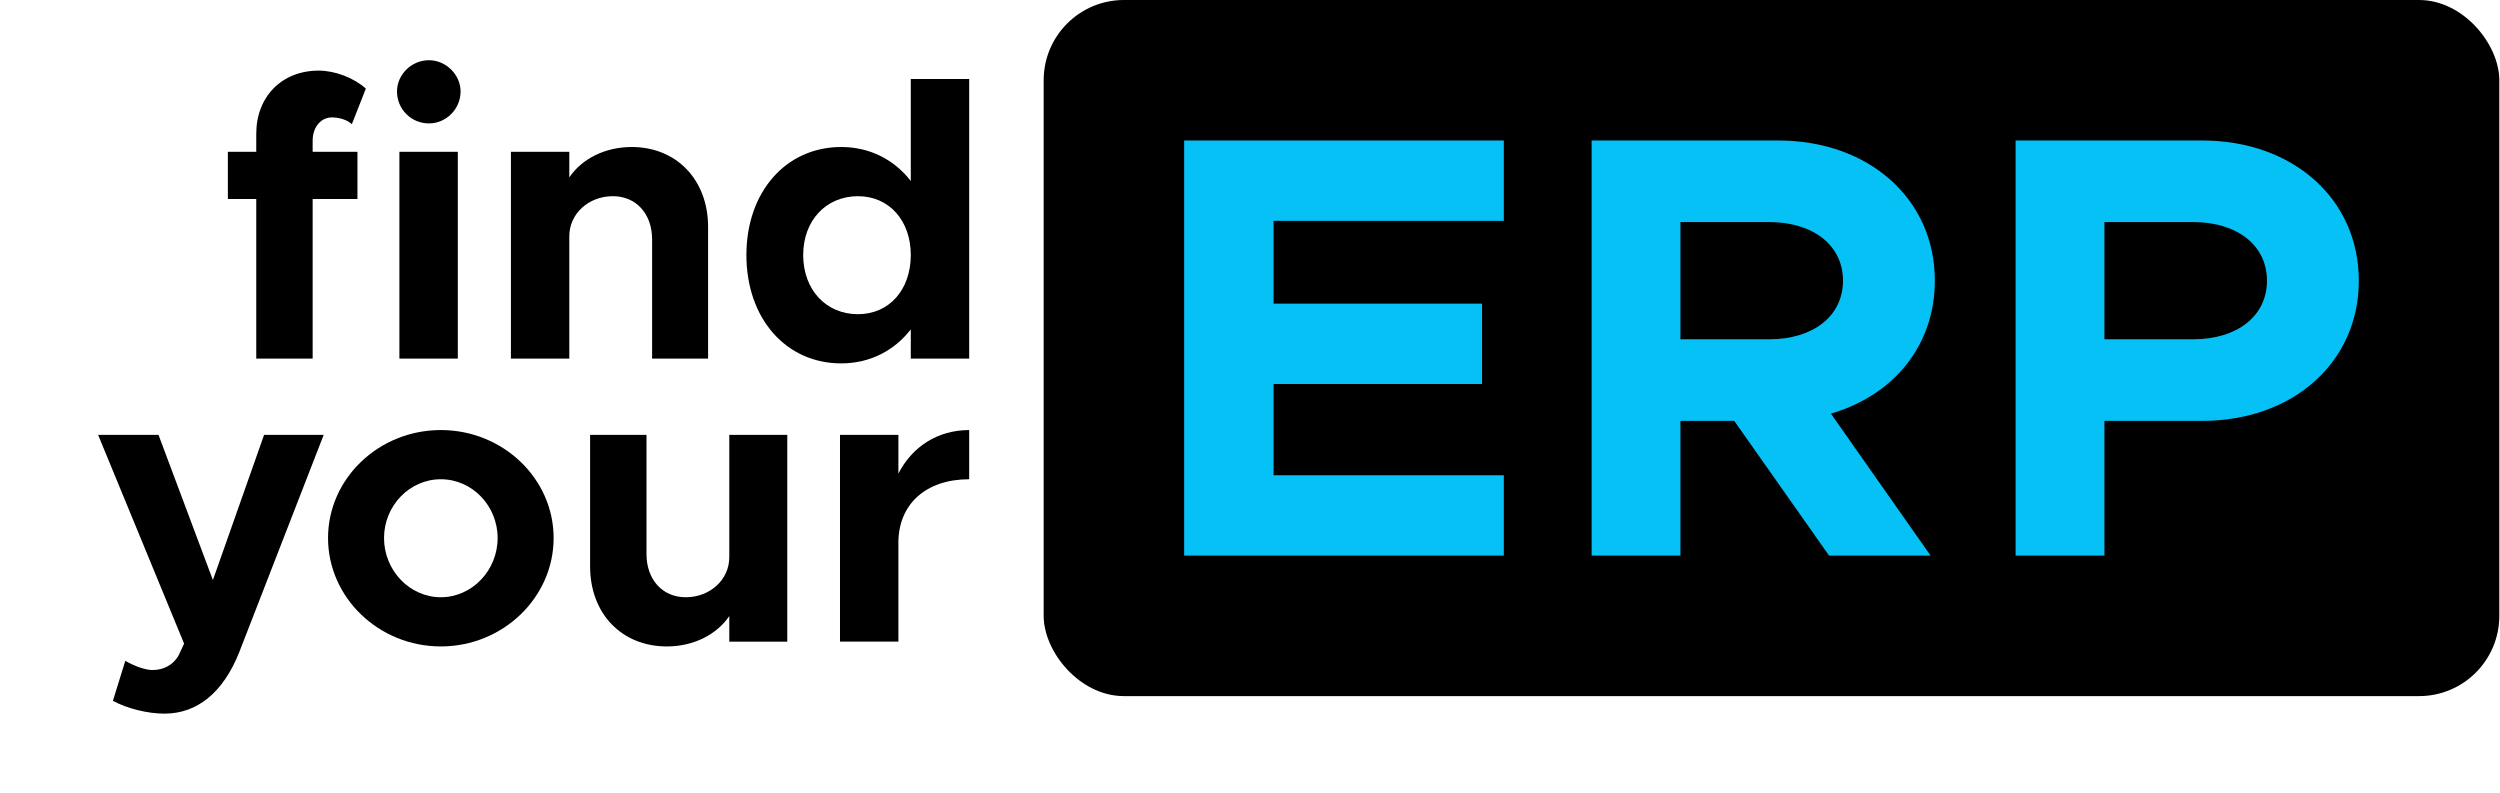 <svg width="703" height="223" viewBox="0 0 703 223" fill="none" xmlns="http://www.w3.org/2000/svg">
<rect x="293.479" width="409.327" height="195.747" rx="22.575" fill="black"/>
<path d="M566.785 156.241V39.506H619.29C644.609 39.506 663.3 55.818 663.3 78.927C663.3 102.037 644.609 118.349 619.29 118.349H591.763V156.241H566.785ZM591.763 95.41H616.742C628.976 95.41 637.472 88.953 637.472 78.927C637.472 68.902 628.976 62.445 616.742 62.445H591.763V95.41Z" fill="#06C1F5"/>
<path d="M544.077 78.927C544.077 97.279 532.352 111.212 514.85 116.31L542.887 156.241H514.34L487.663 118.349H472.54V156.241H447.562V39.506H500.067C525.385 39.506 544.077 55.818 544.077 78.927ZM472.54 62.445V95.41H497.518C509.753 95.41 518.249 88.953 518.249 78.927C518.249 68.902 509.753 62.445 497.518 62.445H472.54Z" fill="#06C1F5"/>
<path d="M422.873 62.105H358.133V85.384H416.755V107.984H358.133V133.642H422.873V156.241H332.984V39.506H422.873V62.105Z" fill="#06C1F5"/>
<path d="M256.113 22.217H272.534V100.835H256.113V92.624C251.502 98.585 244.641 102.184 236.543 102.184C221.022 102.184 209.888 89.588 209.888 71.704C209.888 53.934 221.022 41.337 236.543 41.337C244.641 41.337 251.502 44.936 256.113 50.897V22.217ZM241.267 88.35C250.04 88.35 256.113 81.49 256.113 71.704C256.113 62.032 250.04 55.171 241.267 55.171C232.269 55.171 225.859 62.032 225.859 71.704C225.859 81.49 232.269 88.35 241.267 88.35Z" fill="black"/>
<path d="M177.635 41.336C190.231 41.336 199.117 50.559 199.117 63.83V100.833H183.371V67.317C183.371 60.119 178.872 55.17 172.348 55.17C165.488 55.17 160.089 60.119 160.089 66.417V100.833H143.668V42.685H160.089V49.884C163.576 44.71 170.099 41.336 177.635 41.336Z" fill="black"/>
<path d="M120.634 34.702C115.572 34.702 111.636 30.653 111.636 25.704C111.636 21.093 115.572 16.932 120.634 16.932C125.47 16.932 129.519 21.093 129.519 25.704C129.519 30.653 125.47 34.702 120.634 34.702ZM112.311 100.835V42.688H128.732V100.835H112.311Z" fill="black"/>
<path d="M87.918 39.54V42.689H100.515V55.961H87.918V100.837H72.06V55.961H64.074V42.689H72.06V37.628C72.06 27.168 79.258 19.857 89.605 19.857C94.217 19.857 99.503 21.882 102.877 24.918L98.94 34.928C97.816 33.804 95.566 33.016 93.317 33.016C90.28 33.016 87.918 35.716 87.918 39.54Z" fill="black"/>
<path d="M252.627 133.189C256.451 125.653 263.649 120.93 272.534 120.93V134.764C260.387 134.764 252.627 141.737 252.627 152.647V180.427H236.206V122.279H252.627V133.189Z" fill="black"/>
<path d="M205.076 122.281H221.384V180.429H205.076V173.231C201.589 178.404 195.066 181.779 187.53 181.779C174.821 181.779 165.936 172.556 165.936 159.284V122.281H181.794V155.798C181.794 162.996 186.293 167.945 192.817 167.945C199.677 167.945 205.076 162.996 205.076 156.697V122.281Z" fill="black"/>
<path d="M123.962 181.777C106.529 181.777 92.245 168.055 92.245 151.297C92.245 134.539 106.529 120.93 123.962 120.93C141.395 120.93 155.679 134.539 155.679 151.297C155.679 168.055 141.395 181.777 123.962 181.777ZM123.962 167.943C132.734 167.943 139.933 160.407 139.933 151.297C139.933 142.187 132.734 134.764 123.962 134.764C115.189 134.764 107.991 142.187 107.991 151.297C107.991 160.407 115.189 167.943 123.962 167.943Z" fill="black"/>
<path d="M46.257 200.674C41.421 200.674 35.685 199.212 31.748 197.075L35.235 185.828C37.934 187.402 40.971 188.414 42.883 188.414C45.92 188.414 48.619 187.065 50.194 184.365L51.768 180.991L27.587 122.281H44.57L59.866 163.108L74.263 122.281H91.021L67.29 183.353C62.791 194.713 55.48 200.674 46.257 200.674Z" fill="black"/>
</svg>
